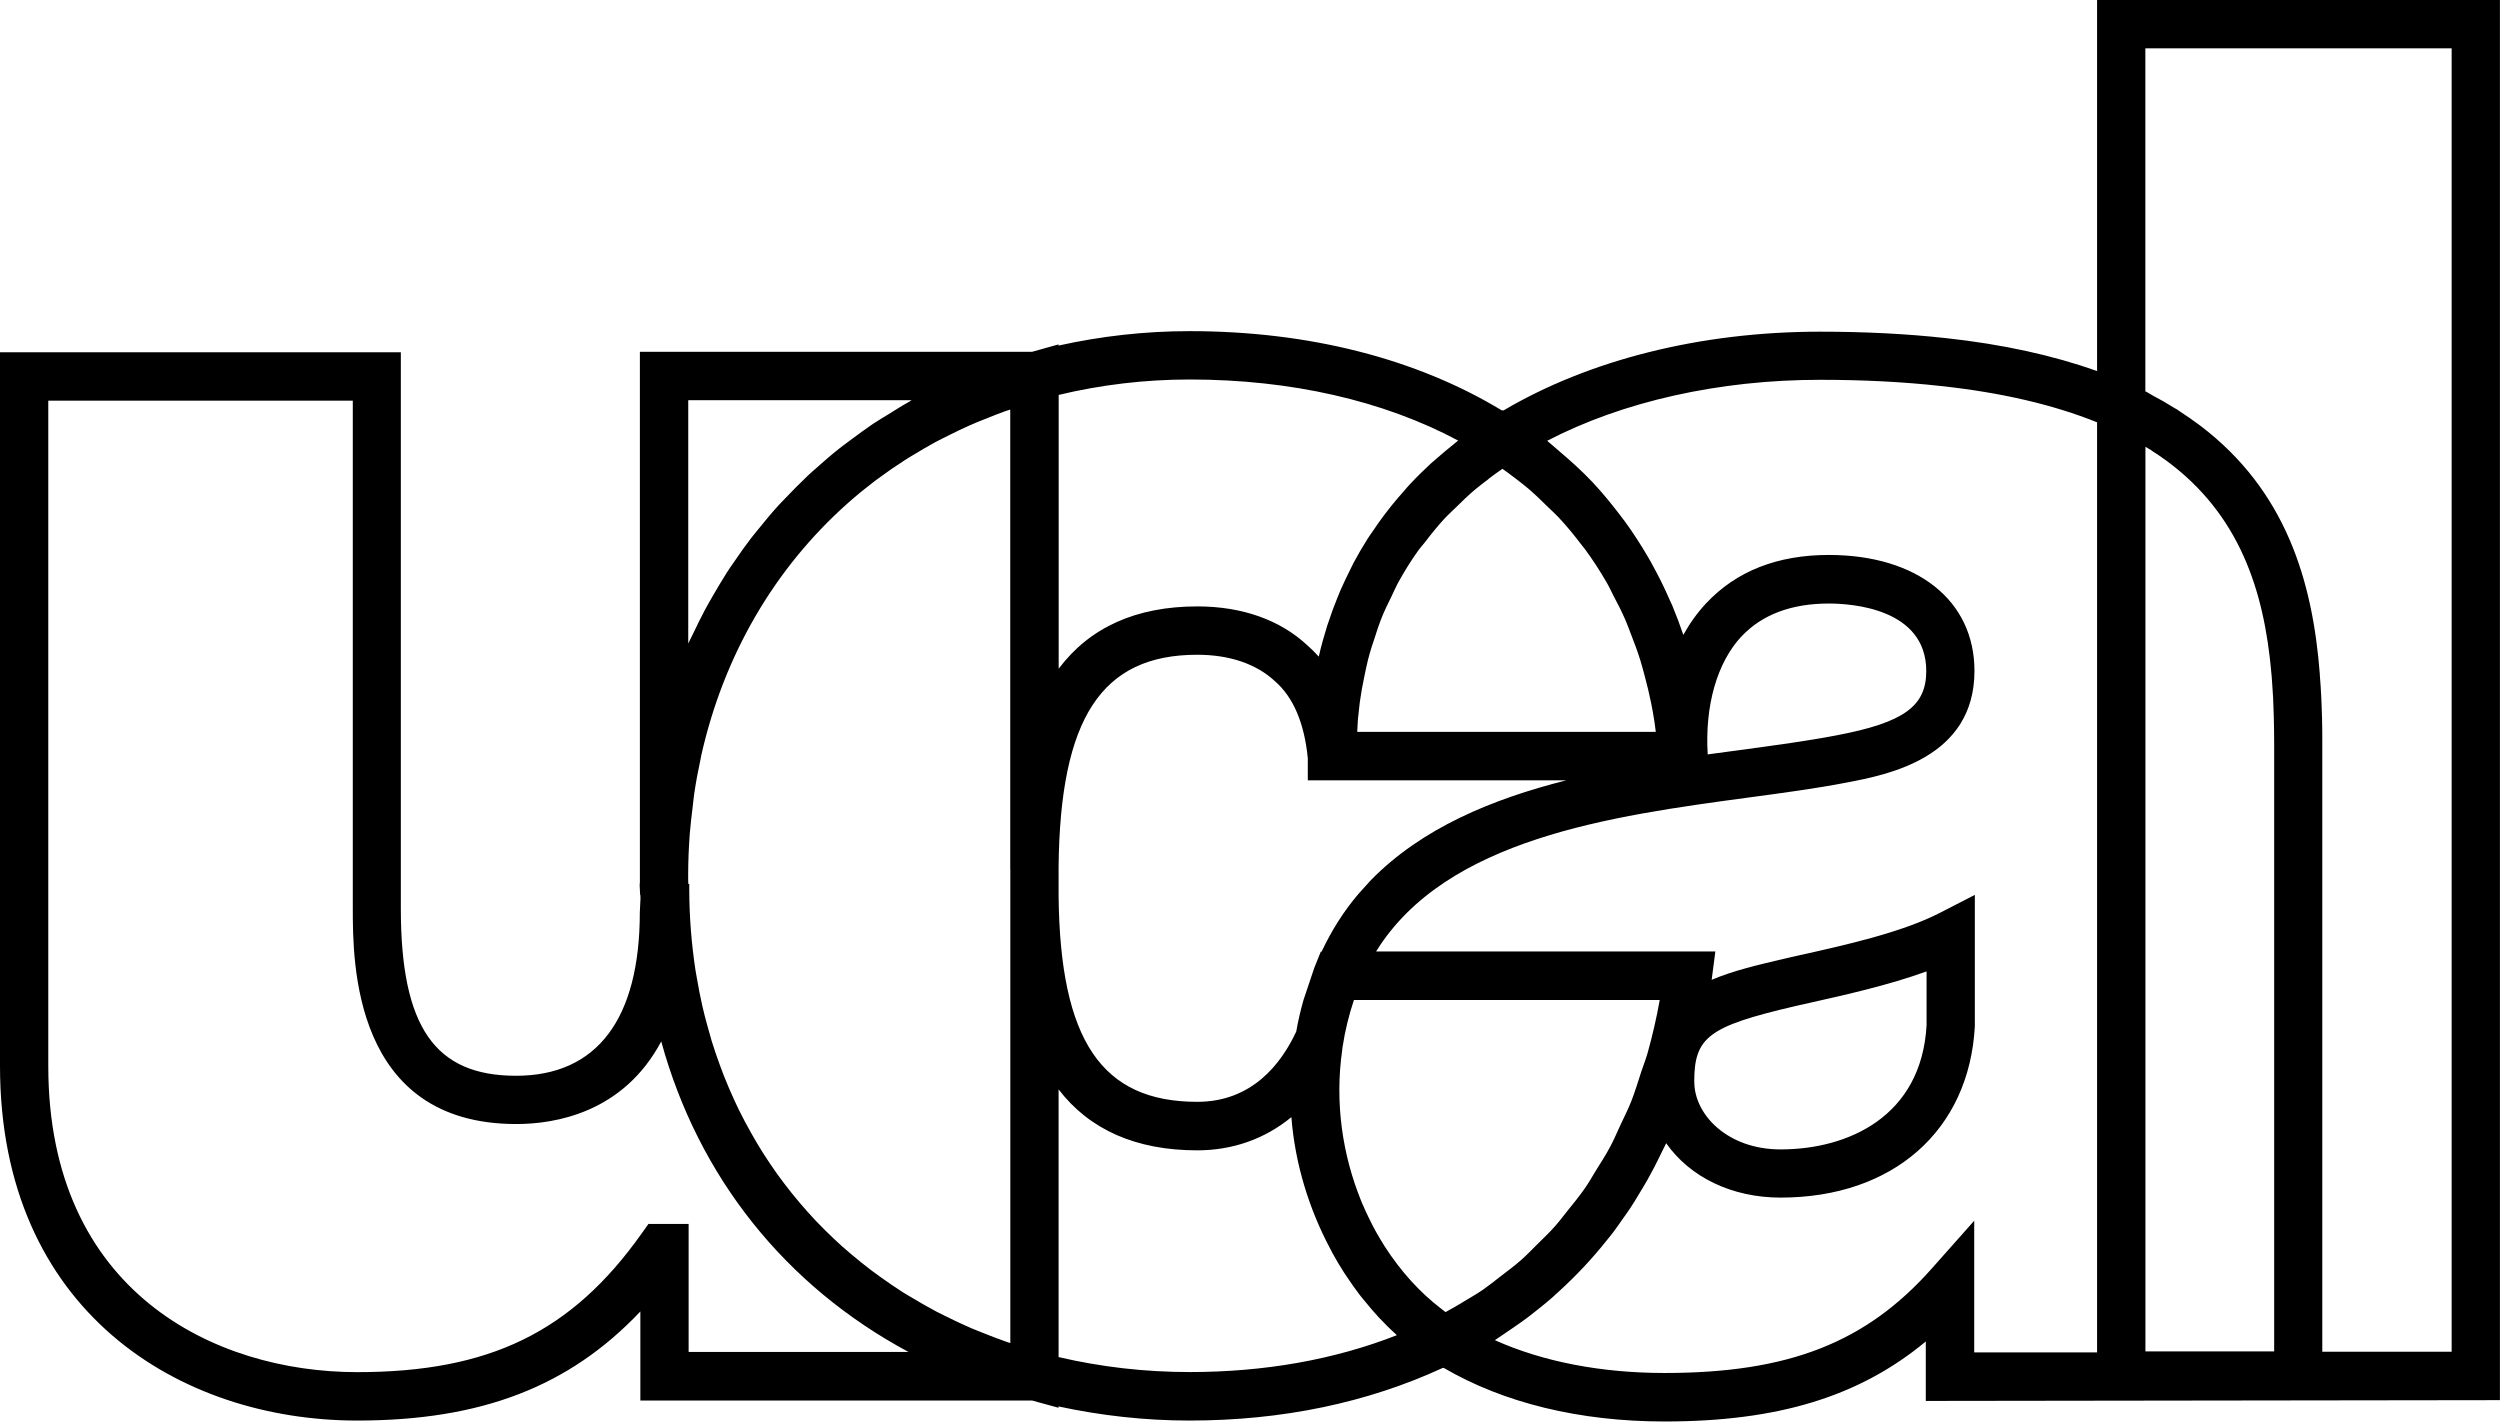 <?xml version="1.0" encoding="UTF-8"?> <svg xmlns="http://www.w3.org/2000/svg" width="153" height="87" viewBox="0 0 153 87" fill="none"><g clip-path="url(#clip0_1_685)"><path d="M128.341 22.593V22.707C125.652 21.752 122.565 21.069 119.089 20.693C116.736 20.432 114.146 20.299 111.386 20.299C104.09 20.299 97.267 22.018 92.006 25.125L91.969 25.096L91.926 25.125C86.689 21.952 80.113 20.266 72.802 20.266C70.075 20.266 67.39 20.57 64.781 21.149V21.078L63.167 21.529H39.161V53.916C39.161 53.916 39.161 53.953 39.161 53.972L39.147 54.177L39.176 54.77H39.19C39.19 54.842 39.195 54.903 39.199 54.97L39.157 55.82C39.157 62.37 36.534 65.837 31.581 65.837C26.628 65.837 24.531 62.868 24.531 55.597V21.558H0V65.238C0 80.227 10.975 86.938 21.856 86.938C29.441 86.938 34.834 84.868 39.19 80.261V85.713H63.167L64.781 86.155V86.074C67.395 86.639 70.084 86.938 72.802 86.938C78.474 86.938 83.687 85.846 88.313 83.709L88.346 83.728L88.361 83.718C92.021 85.855 96.661 86.995 101.864 86.995C108.805 86.995 113.777 85.48 117.858 82.099V85.737L152.995 85.689V0H128.341V22.593ZM42.121 24.493H55.79C55.728 24.526 55.667 24.569 55.605 24.607C55.189 24.835 54.796 25.091 54.398 25.338C54.071 25.542 53.735 25.732 53.418 25.946C52.954 26.26 52.509 26.597 52.054 26.929C51.832 27.1 51.595 27.267 51.373 27.442C50.871 27.836 50.397 28.254 49.928 28.672C49.767 28.815 49.602 28.953 49.45 29.1C48.967 29.556 48.503 30.031 48.044 30.51C47.916 30.648 47.783 30.776 47.656 30.914C47.215 31.398 46.799 31.902 46.387 32.415C46.254 32.576 46.122 32.733 45.994 32.899C45.62 33.384 45.269 33.882 44.924 34.391C44.772 34.609 44.621 34.823 44.479 35.046C44.185 35.507 43.91 35.982 43.631 36.457C43.465 36.746 43.295 37.041 43.134 37.34C42.907 37.767 42.694 38.204 42.485 38.641C42.372 38.893 42.23 39.13 42.121 39.382V24.497V24.493ZM42.144 82.745V74.903H39.687L39.247 75.521C34.976 81.529 29.943 83.975 21.856 83.975C13.139 83.975 2.955 79.069 2.955 65.243V24.521H21.591V55.587C21.591 58.855 21.591 68.791 31.595 68.791C33.967 68.791 38.139 68.107 40.468 63.737C42.741 72.025 48.058 78.693 55.601 82.74H42.149L42.144 82.745ZM61.832 53.208V82.194C61.779 82.179 61.727 82.16 61.671 82.146C61.098 81.947 60.539 81.728 59.985 81.505C59.81 81.429 59.63 81.367 59.455 81.291C58.882 81.044 58.323 80.778 57.783 80.507C57.622 80.427 57.466 80.351 57.31 80.27C56.789 79.995 56.282 79.7 55.781 79.401C55.61 79.301 55.435 79.197 55.264 79.092C54.8 78.798 54.355 78.489 53.91 78.171C53.716 78.033 53.527 77.9 53.342 77.758C52.93 77.449 52.537 77.126 52.149 76.803C51.95 76.637 51.756 76.466 51.557 76.295C51.197 75.967 50.842 75.635 50.496 75.293C50.307 75.103 50.113 74.908 49.928 74.713C49.597 74.362 49.28 74.006 48.962 73.635C48.792 73.431 48.622 73.231 48.456 73.022C48.148 72.638 47.85 72.243 47.561 71.845C47.414 71.64 47.277 71.441 47.14 71.237C46.851 70.809 46.571 70.377 46.311 69.931C46.197 69.741 46.084 69.546 45.975 69.346C45.71 68.876 45.454 68.401 45.217 67.917C45.123 67.722 45.037 67.537 44.947 67.347C44.72 66.848 44.502 66.345 44.299 65.832C44.214 65.618 44.138 65.4 44.057 65.186C43.877 64.697 43.707 64.203 43.551 63.695C43.461 63.391 43.375 63.082 43.29 62.764C43.177 62.365 43.072 61.956 42.978 61.543C42.855 60.997 42.75 60.446 42.651 59.876C42.618 59.715 42.589 59.558 42.566 59.396C42.324 57.8 42.187 56.148 42.182 54.457V54.096H42.125C42.125 54.001 42.116 53.906 42.116 53.806V53.545C42.116 52.69 42.154 51.84 42.215 51.009C42.258 50.458 42.329 49.921 42.391 49.38C42.428 49.119 42.443 48.848 42.485 48.587C42.589 47.855 42.731 47.129 42.883 46.416C42.892 46.364 42.897 46.316 42.911 46.259C44.289 40.104 47.4 34.78 51.879 30.8L51.889 30.791C52.419 30.316 52.968 29.874 53.532 29.442C53.617 29.375 53.707 29.314 53.792 29.252C54.284 28.886 54.796 28.535 55.321 28.197C55.501 28.074 55.695 27.965 55.88 27.851C56.325 27.58 56.78 27.314 57.244 27.058C57.532 26.905 57.831 26.758 58.129 26.611C58.517 26.421 58.91 26.222 59.313 26.046C59.701 25.875 60.099 25.713 60.496 25.561C60.842 25.424 61.188 25.276 61.543 25.158C61.633 25.125 61.737 25.101 61.827 25.067V53.217L61.832 53.208ZM91.097 29.309C91.372 29.095 91.661 28.891 91.95 28.691C92.234 28.895 92.508 29.095 92.778 29.304C93.039 29.508 93.299 29.703 93.55 29.917C93.971 30.282 94.364 30.662 94.757 31.052C94.966 31.256 95.188 31.451 95.387 31.664C95.87 32.182 96.32 32.728 96.746 33.289C96.831 33.407 96.931 33.512 97.016 33.631C97.494 34.281 97.934 34.965 98.342 35.673C98.488 35.92 98.602 36.186 98.735 36.438C99 36.936 99.255 37.435 99.483 37.962C99.611 38.257 99.715 38.561 99.833 38.86C100.037 39.373 100.226 39.89 100.392 40.422C100.486 40.736 100.576 41.063 100.662 41.391C100.804 41.923 100.936 42.469 101.05 43.03C101.121 43.377 101.182 43.728 101.239 44.084C101.277 44.317 101.301 44.559 101.334 44.792H83.062C83.077 44.531 83.086 44.269 83.105 44.013C83.138 43.666 83.176 43.319 83.219 42.978C83.294 42.431 83.389 41.899 83.503 41.372C83.574 41.044 83.635 40.722 83.716 40.399C83.848 39.881 84.009 39.377 84.18 38.884C84.279 38.58 84.374 38.266 84.492 37.972C84.686 37.464 84.923 36.974 85.165 36.49C85.293 36.229 85.401 35.963 85.539 35.706C85.927 34.998 86.358 34.3 86.831 33.645C86.945 33.488 87.078 33.35 87.196 33.199C87.584 32.69 87.982 32.192 88.427 31.712C88.635 31.489 88.872 31.28 89.094 31.061C89.483 30.681 89.866 30.301 90.288 29.95C90.548 29.731 90.832 29.522 91.102 29.314M64.786 24.17C67.376 23.548 70.075 23.225 72.807 23.225C78.995 23.225 84.668 24.517 89.237 26.962C89.156 27.02 89.094 27.086 89.014 27.148C88.635 27.447 88.271 27.756 87.906 28.074C87.788 28.174 87.674 28.278 87.556 28.378C87.12 28.782 86.694 29.2 86.296 29.627C86.168 29.76 86.05 29.898 85.932 30.04C85.662 30.344 85.392 30.653 85.136 30.976C84.99 31.156 84.843 31.351 84.701 31.536C84.473 31.84 84.256 32.149 84.043 32.467C83.919 32.643 83.796 32.814 83.687 32.989C83.384 33.465 83.105 33.949 82.835 34.452C82.764 34.585 82.703 34.723 82.632 34.865C82.423 35.279 82.229 35.692 82.04 36.115C81.978 36.271 81.912 36.423 81.85 36.58C81.647 37.069 81.467 37.568 81.301 38.076C81.282 38.147 81.254 38.209 81.23 38.276C81.036 38.898 80.856 39.534 80.709 40.185C80.487 39.938 80.25 39.705 80.008 39.492C78.337 37.934 76.012 37.112 73.276 37.112C69.54 37.112 66.689 38.394 64.791 40.926V24.179L64.786 24.17ZM64.786 53.208V53.042C64.881 43.946 67.414 40.071 73.271 40.071C75.245 40.071 76.883 40.627 78.029 41.691C79.151 42.669 79.829 44.255 80.037 46.407V47.755H95.865C91.315 48.9 87.021 50.681 83.905 53.858L83.152 54.69C82.262 55.73 81.509 56.912 80.88 58.242H80.832L80.458 59.173H80.454L79.772 61.206C79.592 61.847 79.44 62.488 79.331 63.129C78.403 65.119 76.618 67.432 73.271 67.432C67.414 67.432 64.876 63.661 64.786 54.823V53.208ZM72.807 83.97C70.084 83.97 67.385 83.661 64.786 83.053V66.672C66.685 69.147 69.535 70.401 73.271 70.401C75.435 70.401 77.414 69.703 79.033 68.368C79.251 71.203 80.108 73.987 81.429 76.461C81.462 76.523 81.49 76.585 81.524 76.646C81.751 77.059 81.988 77.468 82.243 77.862C82.314 77.967 82.39 78.076 82.456 78.18C82.688 78.527 82.93 78.874 83.186 79.211C83.313 79.382 83.455 79.543 83.593 79.71C83.853 80.028 84.118 80.346 84.402 80.645C84.724 80.987 85.056 81.32 85.397 81.624C85.43 81.657 85.458 81.685 85.487 81.714C81.656 83.215 77.39 83.97 72.802 83.97M89.459 79.733C89.132 79.923 88.811 80.118 88.47 80.299C88.455 80.289 88.427 80.27 88.408 80.256C88.323 80.194 88.233 80.123 88.148 80.052C86.907 79.097 85.733 77.819 84.748 76.285C84.739 76.266 84.724 76.243 84.71 76.224C84.544 75.967 84.398 75.706 84.241 75.44C84.17 75.316 84.104 75.188 84.033 75.06C83.938 74.879 83.848 74.694 83.758 74.504C83.64 74.262 83.526 74.02 83.418 73.763C83.375 73.678 83.337 73.588 83.304 73.497C82.172 70.714 81.67 67.504 82.149 64.222C82.149 64.169 82.158 64.122 82.168 64.065C82.31 63.115 82.542 62.16 82.859 61.201H101.575C101.377 62.317 101.126 63.391 100.837 64.431C100.723 64.825 100.581 65.191 100.453 65.566C100.25 66.198 100.06 66.824 99.824 67.423C99.629 67.922 99.388 68.377 99.17 68.852C98.962 69.299 98.772 69.76 98.536 70.192C98.271 70.695 97.963 71.165 97.665 71.645C97.442 72.011 97.229 72.386 96.987 72.733C96.661 73.203 96.301 73.64 95.946 74.082C95.685 74.4 95.444 74.737 95.169 75.041C94.805 75.459 94.397 75.834 94.004 76.228C93.701 76.528 93.408 76.836 93.091 77.116C92.693 77.463 92.267 77.786 91.846 78.104C91.486 78.389 91.121 78.674 90.737 78.945C90.33 79.22 89.895 79.467 89.469 79.724M128.341 82.768H120.822V74.709L118.237 77.62C114.203 82.175 109.459 84.027 101.869 84.027C97.991 84.027 94.412 83.333 91.486 82.018C91.618 81.932 91.746 81.837 91.879 81.752C92.139 81.581 92.39 81.41 92.641 81.234C92.93 81.035 93.209 80.84 93.488 80.631C93.697 80.474 93.896 80.318 94.094 80.156C94.393 79.914 94.691 79.681 94.975 79.429C95.112 79.306 95.25 79.178 95.387 79.054C96.462 78.076 97.451 77.022 98.356 75.882C98.469 75.744 98.583 75.606 98.692 75.464C98.915 75.169 99.123 74.865 99.336 74.561C99.497 74.343 99.648 74.12 99.805 73.887C99.985 73.616 100.155 73.331 100.325 73.046C100.496 72.771 100.662 72.486 100.827 72.201C100.969 71.94 101.107 71.678 101.253 71.412C101.424 71.08 101.59 70.738 101.755 70.396C101.826 70.254 101.907 70.111 101.968 69.964C103.446 72.063 106.012 73.293 108.971 73.293C115.846 73.293 120.515 69.19 120.86 62.811V54.766L118.711 55.872C116.386 57.069 112.892 57.848 110.089 58.47L109.198 58.674C107.589 59.05 106.064 59.406 104.752 59.966C104.757 59.943 104.757 59.923 104.762 59.904L104.98 58.228H84.218C88.503 51.308 98.687 49.935 106.935 48.819C109.094 48.53 111.14 48.254 112.986 47.898C115.538 47.413 120.837 46.392 120.837 41.059C120.837 36.751 117.333 33.963 111.921 33.963C108.777 33.963 106.253 34.956 104.416 36.922C103.886 37.487 103.417 38.138 103.02 38.855C102.811 38.238 102.584 37.639 102.338 37.045C102.281 36.908 102.21 36.775 102.148 36.632C101.841 35.925 101.495 35.231 101.126 34.566C101.036 34.4 100.95 34.234 100.851 34.077C100.42 33.336 99.956 32.624 99.459 31.935C99.355 31.797 99.246 31.655 99.142 31.517C98.616 30.824 98.058 30.145 97.456 29.503L97.423 29.47C96.817 28.829 96.154 28.231 95.472 27.651C95.33 27.523 95.183 27.399 95.037 27.276C94.914 27.181 94.809 27.072 94.686 26.977C99.312 24.569 105.217 23.244 111.386 23.244C114.033 23.244 116.518 23.372 118.772 23.624C122.456 24.018 125.671 24.768 128.341 25.846V82.759V82.768ZM103.687 66.216C103.687 63.467 104.554 62.816 109.861 61.576L110.742 61.377C112.925 60.888 115.6 60.289 117.906 59.449V62.74C117.598 68.344 113.09 70.344 108.971 70.344C105.709 70.344 103.692 68.202 103.692 66.216M106.575 38.955C107.83 37.615 109.629 36.936 111.926 36.936C113.318 36.936 117.887 37.236 117.887 41.068C117.887 43.224 116.509 44.217 112.432 44.996C110.662 45.338 108.654 45.609 106.523 45.898C105.865 45.984 105.188 46.074 104.511 46.169C104.331 43.182 105.084 40.551 106.575 38.95M131.296 23.918V2.959H150.041V82.725H142.124V45.452C142.124 44.968 142.124 44.478 142.11 43.989C142.105 43.714 142.096 43.434 142.082 43.158C142.072 42.973 142.067 42.778 142.058 42.588C142.039 42.184 142.011 41.781 141.977 41.377C141.977 41.339 141.973 41.296 141.973 41.258C141.528 35.483 139.856 30.007 134.676 26.065C134.653 26.051 134.634 26.032 134.61 26.017C134.217 25.723 133.805 25.433 133.374 25.158C133.336 25.129 133.299 25.105 133.265 25.077C133.194 25.034 133.114 24.996 133.048 24.953C132.64 24.697 132.219 24.45 131.769 24.217C131.603 24.132 131.457 24.023 131.291 23.947V23.923L131.296 23.918ZM131.296 27.342C131.419 27.418 131.547 27.485 131.67 27.561V27.57C136.57 30.686 138.332 35.283 138.909 40.237C138.923 40.37 138.942 40.503 138.952 40.636C138.98 40.893 139.004 41.149 139.028 41.406C139.051 41.662 139.066 41.918 139.08 42.175C139.089 42.346 139.099 42.512 139.113 42.683C139.127 43.02 139.141 43.358 139.151 43.704C139.151 43.818 139.151 43.932 139.16 44.046C139.17 44.512 139.179 44.982 139.179 45.457V82.707H131.3V27.342H131.296Z" fill="black"></path></g><defs><clipPath id="clip0_1_685"><rect width="153" height="87" fill="white"></rect></clipPath></defs></svg> 